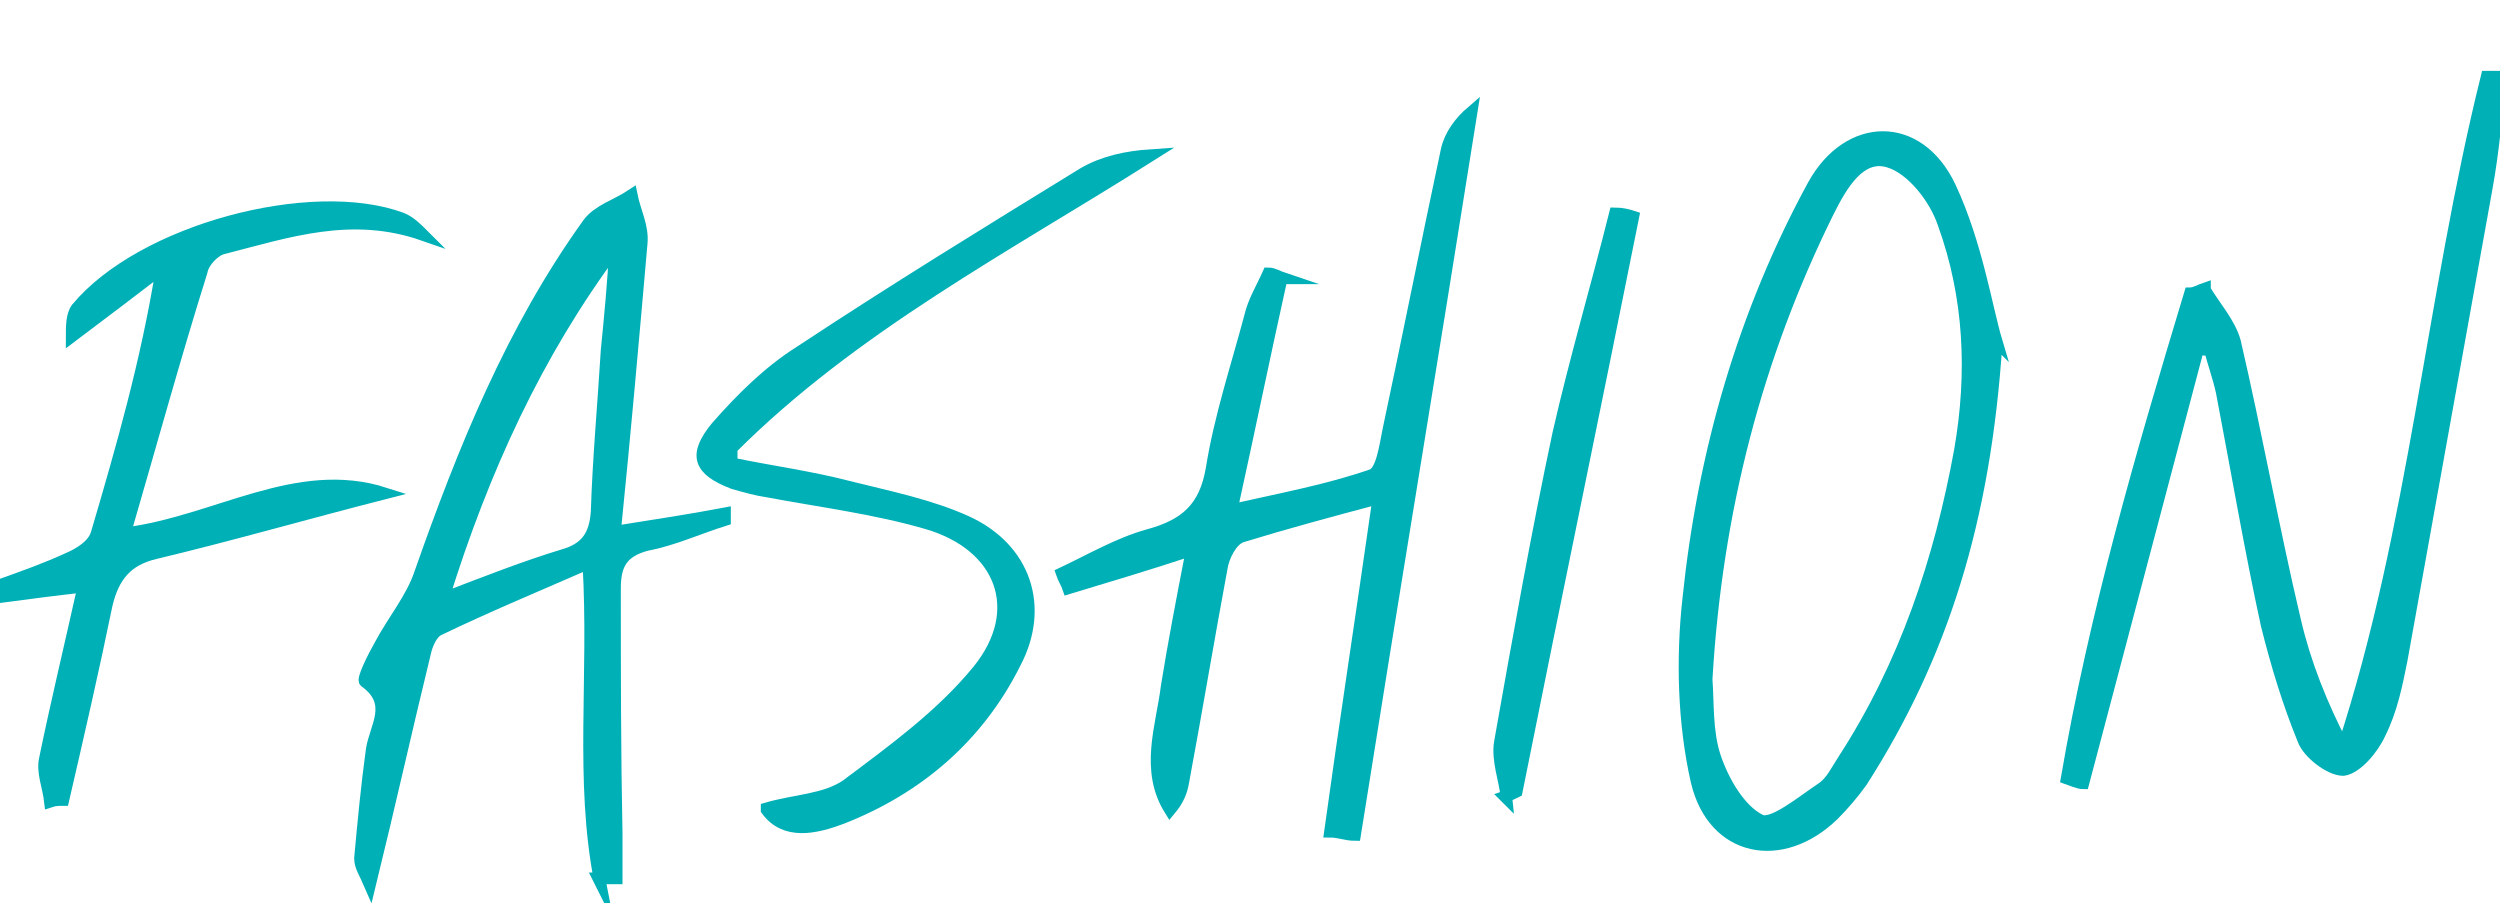 <?xml version="1.0" encoding="UTF-8"?>
<svg id="Layer_1" data-name="Layer 1" xmlns="http://www.w3.org/2000/svg" version="1.1" viewBox="0 0 150 54.2">
  <defs>
    <style>
      .cls-1 {
        fill: none;
        stroke: #00b0b7;
        stroke-miterlimit: 10;
        stroke-width: .7px;
      }

      .cls-2 {
        fill: #00b0b7;
        stroke-width: 0px;
      }
    </style>
  </defs>
  <path class="cls-2" d="M132.3,17.4c.6,1,1.5,2,1.8,3.1,1.3,5.6,2.3,11.2,3.6,16.7.6,2.6,1.6,5.1,2.9,7.6,4.3-13.2,5.3-26.9,8.6-40.2h.8c-.2,2.3-.4,4.5-.8,6.7-1.7,9.4-3.4,18.9-5.1,28.3-.3,1.5-.6,3-1.3,4.4-.4.9-1.4,2.1-2.2,2.2-.8,0-2.1-1-2.4-1.8-.9-2.2-1.6-4.5-2.2-6.9-1-4.6-1.8-9.3-2.7-14-.2-.9-.5-1.7-.7-2.5-.2,0-.4,0-.7-.1-2.3,8.7-4.6,17.4-6.9,26.1-.3,0-.7-.2-1-.3,1.7-9.9,4.5-19.5,7.4-29.1.3,0,.6-.2.9-.3"/>
  <path class="cls-1" d="M132.3,17.4c.6,1,1.5,2,1.8,3.1,1.3,5.6,2.3,11.2,3.6,16.7.6,2.6,1.6,5.1,2.9,7.6,4.3-13.2,5.3-26.9,8.6-40.2h.8c-.2,2.3-.4,4.5-.8,6.7-1.7,9.4-3.4,18.9-5.1,28.3-.3,1.5-.6,3-1.3,4.4-.4.9-1.4,2.1-2.2,2.2-.8,0-2.1-1-2.4-1.8-.9-2.2-1.6-4.5-2.2-6.9-1-4.6-1.8-9.3-2.7-14-.2-.9-.5-1.7-.7-2.5-.2,0-.4,0-.7-.1-2.3,8.7-4.6,17.4-6.9,26.1-.3,0-.7-.2-1-.3,1.7-9.9,4.5-19.5,7.4-29.1.3,0,.6-.2.9-.3Z"/>
  <path class="cls-2" d="M26.6,35.9c2.6-1,4.9-1.9,7.2-2.6,1.4-.4,1.9-1.2,2-2.6.1-3.2.4-6.4.6-9.7.2-2,.4-4.1.5-6.1-4.7,6.3-7.9,13.3-10.3,21M36,52.9c-1.2-6.1-.3-12.3-.7-19.1-3.2,1.4-6.1,2.6-9,4-.4.2-.7.9-.8,1.4-1.1,4.5-2.1,9-3.3,13.9-.3-.7-.6-1.1-.6-1.6.2-2.2.4-4.3.7-6.5.2-1.4,1.4-2.8-.4-4.1-.2-.1.5-1.5.9-2.2.8-1.5,1.9-2.8,2.4-4.3,2.6-7.4,5.5-14.6,10.1-21,.6-.8,1.7-1.1,2.6-1.7.2,1,.7,1.9.6,2.9-.5,5.7-1,11.4-1.6,17.3,2.5-.4,4.5-.7,6.6-1.1,0,.1,0,.3,0,.4-1.6.5-3.1,1.2-4.7,1.5-1.5.4-1.9,1.2-1.9,2.6,0,4.9,0,9.8.1,14.7,0,.9,0,1.8,0,2.7-.4,0-.8,0-1.1,0"/>
  <path class="cls-1" d="M26.6,35.9c2.6-1,4.9-1.9,7.2-2.6,1.4-.4,1.9-1.2,2-2.6.1-3.2.4-6.4.6-9.7.2-2,.4-4.1.5-6.1-4.7,6.3-7.9,13.3-10.3,21ZM36,52.9c-1.2-6.1-.3-12.3-.7-19.1-3.2,1.4-6.1,2.6-9,4-.4.2-.7.9-.8,1.4-1.1,4.5-2.1,9-3.3,13.9-.3-.7-.6-1.1-.6-1.6.2-2.2.4-4.3.7-6.5.2-1.4,1.4-2.8-.4-4.1-.2-.1.5-1.5.9-2.2.8-1.5,1.9-2.8,2.4-4.3,2.6-7.4,5.5-14.6,10.1-21,.6-.8,1.7-1.1,2.6-1.7.2,1,.7,1.9.6,2.9-.5,5.7-1,11.4-1.6,17.3,2.5-.4,4.5-.7,6.6-1.1,0,.1,0,.3,0,.4-1.6.5-3.1,1.2-4.7,1.5-1.5.4-1.9,1.2-1.9,2.6,0,4.9,0,9.8.1,14.7,0,.9,0,1.8,0,2.7-.4,0-.8,0-1.1,0Z"/>
  <path class="cls-2" d="M102.4,40.8c.1,1.3,0,3.1.5,4.6.5,1.5,1.5,3.2,2.7,3.8.7.4,2.5-1.1,3.7-1.9.6-.4.9-1.1,1.3-1.7,3.7-5.7,5.8-12,7-18.6.8-4.6.6-9.2-1-13.6-.5-1.5-1.9-3.3-3.3-3.7-1.7-.5-2.8,1.4-3.6,3-4.3,8.7-6.7,17.9-7.3,28M119.8,20.5c-.7,10.8-3.3,18.9-8.1,26.4-.5.7-1.1,1.4-1.7,2-3.1,3-7.2,2.2-8.2-2-.8-3.5-.9-7.4-.5-11,.9-8.7,3.3-17.1,7.5-24.8,2.1-3.8,6.3-3.9,8.2.1,1.6,3.4,2.2,7.3,2.8,9.3"/>
  <path class="cls-1" d="M102.4,40.8c.1,1.3,0,3.1.5,4.6.5,1.5,1.5,3.2,2.7,3.8.7.4,2.5-1.1,3.7-1.9.6-.4.9-1.1,1.3-1.7,3.7-5.7,5.8-12,7-18.6.8-4.6.6-9.2-1-13.6-.5-1.5-1.9-3.3-3.3-3.7-1.7-.5-2.8,1.4-3.6,3-4.3,8.7-6.7,17.9-7.3,28ZM119.8,20.5c-.7,10.8-3.3,18.9-8.1,26.4-.5.7-1.1,1.4-1.7,2-3.1,3-7.2,2.2-8.2-2-.8-3.5-.9-7.4-.5-11,.9-8.7,3.3-17.1,7.5-24.8,2.1-3.8,6.3-3.9,8.2.1,1.6,3.4,2.2,7.3,2.8,9.3Z"/>
  <path class="cls-2" d="M76.9,16.7c-1,4.5-1.9,8.9-3,13.9,3.1-.7,5.8-1.2,8.4-2.1.6-.2.8-1.7,1-2.7,1.2-5.6,2.3-11.2,3.5-16.8.2-.9.8-1.7,1.5-2.3-2.3,14.5-4.7,28.9-7,43.4-.5,0-1-.2-1.5-.2.9-6.5,1.9-13,2.9-20-3,.8-5.6,1.5-8.2,2.3-.6.2-1.1,1.2-1.2,1.9-.8,4.3-1.5,8.5-2.3,12.8-.1.6-.3,1.1-.8,1.7-1.5-2.4-.5-5-.2-7.4.4-2.5.9-5.1,1.5-8.2-2.7.9-5.1,1.6-7.4,2.3-.1-.3-.3-.6-.4-.9,1.7-.8,3.4-1.8,5.2-2.3,2.2-.6,3.4-1.6,3.8-4,.5-3.1,1.5-6.1,2.3-9.1.2-.9.7-1.7,1.1-2.6.3,0,.6.2.9.3"/>
  <path class="cls-1" d="M76.9,16.7c-1,4.5-1.9,8.9-3,13.9,3.1-.7,5.8-1.2,8.4-2.1.6-.2.8-1.7,1-2.7,1.2-5.6,2.3-11.2,3.5-16.8.2-.9.8-1.7,1.5-2.3-2.3,14.5-4.7,28.9-7,43.4-.5,0-1-.2-1.5-.2.9-6.5,1.9-13,2.9-20-3,.8-5.6,1.5-8.2,2.3-.6.2-1.1,1.2-1.2,1.9-.8,4.3-1.5,8.5-2.3,12.8-.1.6-.3,1.1-.8,1.7-1.5-2.4-.5-5-.2-7.4.4-2.5.9-5.1,1.5-8.2-2.7.9-5.1,1.6-7.4,2.3-.1-.3-.3-.6-.4-.9,1.7-.8,3.4-1.8,5.2-2.3,2.2-.6,3.4-1.6,3.8-4,.5-3.1,1.5-6.1,2.3-9.1.2-.9.7-1.7,1.1-2.6.3,0,.6.2.9.3Z"/>
  <path class="cls-2" d="M25.4,14.1c-4.3-1.5-8.1-.2-12,.8-.5.1-1.2.8-1.3,1.4-1.6,5.1-3,10.2-4.6,15.7,5.5-.7,10.3-4.1,15.6-2.4-4.7,1.2-9.2,2.5-13.8,3.6-1.7.4-2.5,1.4-2.9,3.1-.8,3.9-1.7,7.8-2.6,11.7-.3,0-.5,0-.8.1-.1-.9-.5-1.8-.3-2.6.7-3.4,1.5-6.7,2.3-10.3-1.8.2-3.3.4-4.8.6,0-.2-.1-.5-.2-.7,1.4-.5,2.8-1,4.1-1.6.7-.3,1.5-.8,1.7-1.5,1.5-5.1,3-10.3,3.9-15.9-1.7,1.3-3.4,2.6-5.4,4.1,0-.6,0-1.3.3-1.7,3.9-4.7,14.1-7.4,19.5-5.4.5.2.9.6,1.3,1"/>
  <path class="cls-1" d="M25.4,14.1c-4.3-1.5-8.1-.2-12,.8-.5.1-1.2.8-1.3,1.4-1.6,5.1-3,10.2-4.6,15.7,5.5-.7,10.3-4.1,15.6-2.4-4.7,1.2-9.2,2.5-13.8,3.6-1.7.4-2.5,1.4-2.9,3.1-.8,3.9-1.7,7.8-2.6,11.7-.3,0-.5,0-.8.1-.1-.9-.5-1.8-.3-2.6.7-3.4,1.5-6.7,2.3-10.3-1.8.2-3.3.4-4.8.6,0-.2-.1-.5-.2-.7,1.4-.5,2.8-1,4.1-1.6.7-.3,1.5-.8,1.7-1.5,1.5-5.1,3-10.3,3.9-15.9-1.7,1.3-3.4,2.6-5.4,4.1,0-.6,0-1.3.3-1.7,3.9-4.7,14.1-7.4,19.5-5.4.5.2.9.6,1.3,1Z"/>
  <path class="cls-2" d="M46,48.5c1.7-.5,3.5-.5,4.8-1.4,2.8-2.1,5.7-4.2,7.9-6.9,2.9-3.6,1.4-7.5-3.1-8.8-3.1-.9-6.3-1.3-9.5-1.9-.7-.1-1.4-.3-2.1-.5-2.1-.8-2.4-1.7-1-3.4,1.5-1.7,3.1-3.3,5-4.5,5.6-3.7,11.3-7.2,17-10.7,1.2-.7,2.6-1,4.1-1.1-8.7,5.5-17.9,10.3-25.2,17.6v.9c2.4.5,4.7.8,7,1.4,2.4.6,4.9,1.1,7.1,2.1,3.5,1.6,4.7,5.1,2.9,8.5-2.2,4.4-5.8,7.5-10.4,9.3-1.6.6-3.4,1-4.5-.5"/>
  <path class="cls-1" d="M46,48.5c1.7-.5,3.5-.5,4.8-1.4,2.8-2.1,5.7-4.2,7.9-6.9,2.9-3.6,1.4-7.5-3.1-8.8-3.1-.9-6.3-1.3-9.5-1.9-.7-.1-1.4-.3-2.1-.5-2.1-.8-2.4-1.7-1-3.4,1.5-1.7,3.1-3.3,5-4.5,5.6-3.7,11.3-7.2,17-10.7,1.2-.7,2.6-1,4.1-1.1-8.7,5.5-17.9,10.3-25.2,17.6v.9c2.4.5,4.7.8,7,1.4,2.4.6,4.9,1.1,7.1,2.1,3.5,1.6,4.7,5.1,2.9,8.5-2.2,4.4-5.8,7.5-10.4,9.3-1.6.6-3.4,1-4.5-.5Z"/>
  <path class="cls-2" d="M90.4,47.9c-.1-1.1-.6-2.3-.4-3.4,1.1-6.2,2.2-12.4,3.5-18.5,1-4.4,2.3-8.8,3.4-13.2.4,0,.8.1,1.1.2-2.3,11.5-4.7,23-7,34.5-.2.1-.4.2-.7.3"/>
  <path class="cls-1" d="M90.4,47.9c-.1-1.1-.6-2.3-.4-3.4,1.1-6.2,2.2-12.4,3.5-18.5,1-4.4,2.3-8.8,3.4-13.2.4,0,.8.1,1.1.2-2.3,11.5-4.7,23-7,34.5-.2.1-.4.2-.7.3Z"/>
</svg>